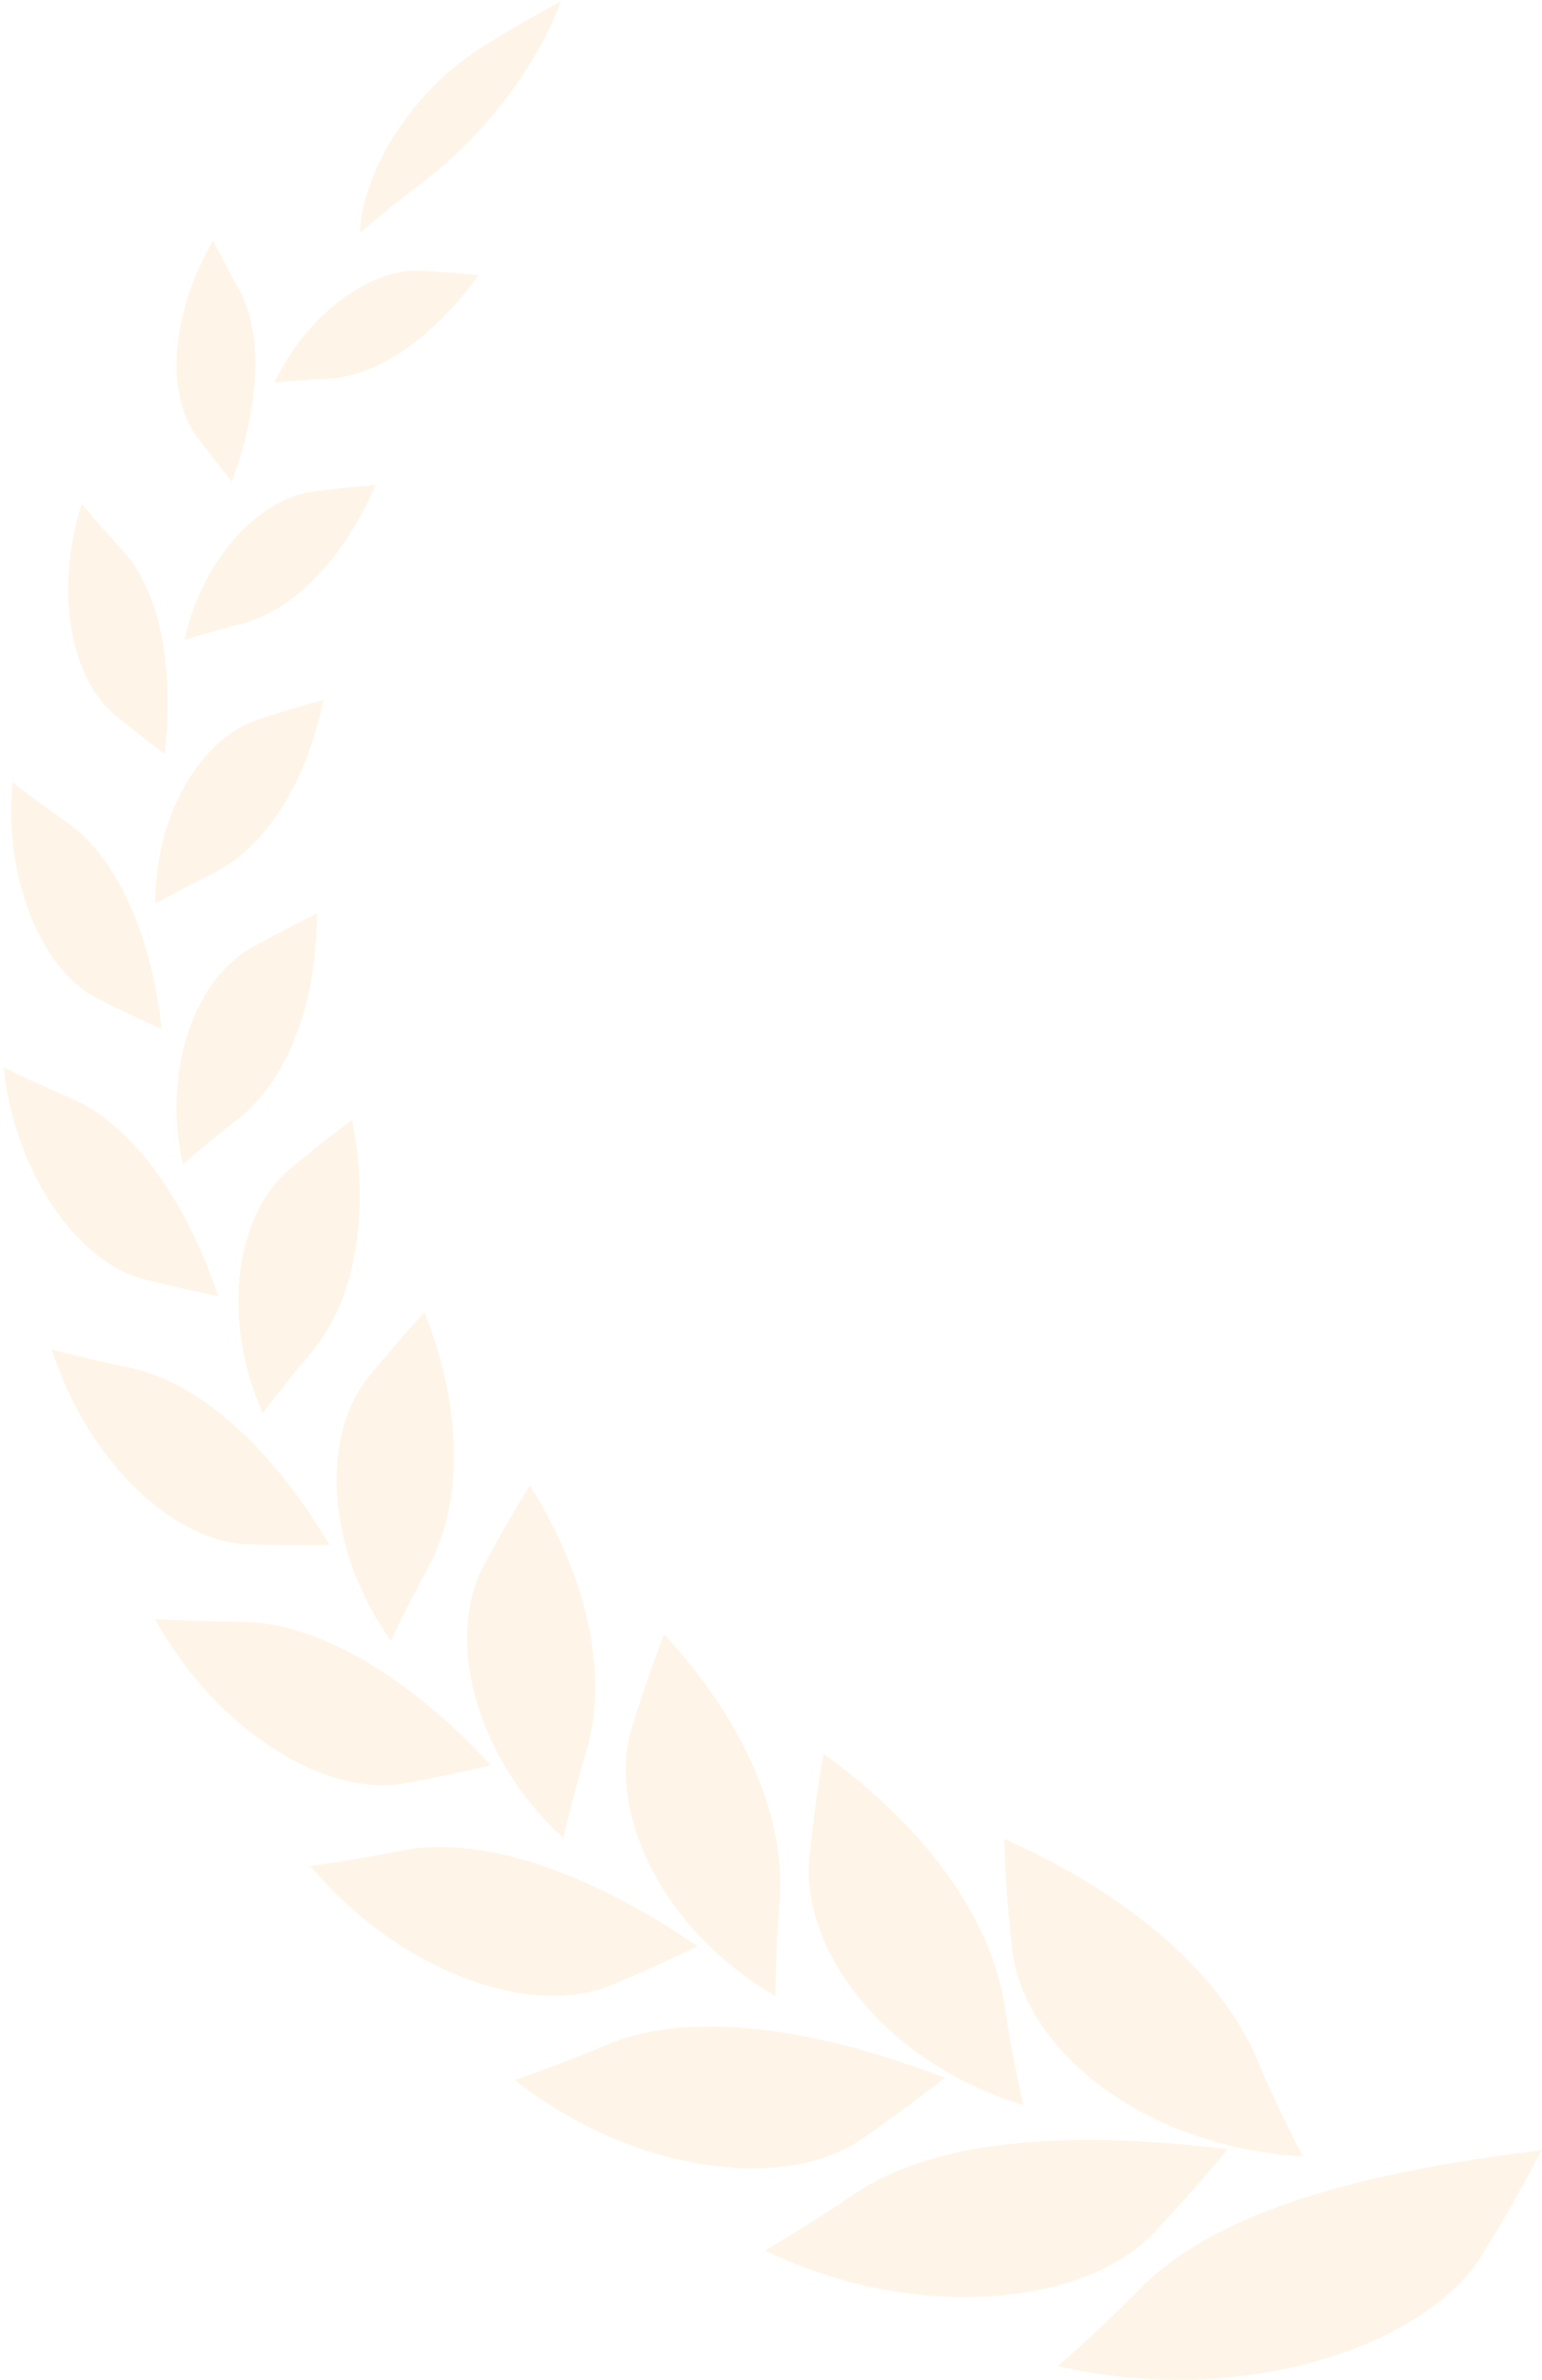 <svg width="433" height="668" viewBox="0 0 433 668" fill="none" xmlns="http://www.w3.org/2000/svg">
<path d="M432.874 603.549C437.882 613.19 443.3 622.733 449.127 632.177C464.317 658.17 516.547 676.256 568.63 664.128C560.234 656.746 552.197 649.134 544.487 641.294C522.8 620.081 481.536 609.393 432.841 603.549H432.874Z" fill="#F9971D" fill-opacity="0.1"/>
<path d="M432.873 603.549C427.864 613.19 422.43 622.733 416.603 632.177C401.43 658.17 349.199 676.256 297.1 664.128C305.496 656.746 313.55 649.134 321.259 641.294C342.93 620.081 384.211 609.393 432.889 603.549H432.873Z" fill="#F9971D" fill-opacity="0.1"/>
<path d="M365.862 605.301C360.919 595.922 356.467 586.461 352.506 576.919C340.917 550.894 312.797 529.697 281.976 516.161C282.254 526.129 282.99 536.162 284.136 546.261C286.51 573.629 318.935 602.339 365.878 605.301H365.862Z" fill="#F9971D" fill-opacity="0.1"/>
<path d="M344.714 603.238C338.331 611.013 331.604 618.624 324.565 626.071C305.971 646.744 257.996 652.604 214.817 631.669C223.722 626.448 232.38 620.981 240.794 615.236C264.233 599.866 302.698 598.131 344.714 603.238Z" fill="#F9971D" fill-opacity="0.1"/>
<path d="M287.377 590.865C285.151 581.24 283.35 571.632 281.943 562.024C277.474 535.737 256.9 510.563 231.235 492.247C229.598 501.544 228.321 510.956 227.388 520.498C224.196 546.262 247.521 578.687 287.377 590.865Z" fill="#F9971D" fill-opacity="0.1"/>
<path d="M265.263 583.171C257.963 588.949 250.434 594.53 242.659 599.932C221.904 615.023 178.971 610.882 144.532 583.842C153.584 580.699 162.455 577.295 171.147 573.612C195.257 563.922 230.105 569.733 265.28 583.171H265.263Z" fill="#F9971D" fill-opacity="0.1"/>
<path d="M217.731 560.224C217.829 550.959 218.238 541.793 218.975 532.709C220.497 507.715 206.879 480.462 186.451 458.758C183.259 467.04 180.346 475.486 177.694 484.112C170.001 507.289 184.994 541.237 217.714 560.224H217.731Z" fill="#F9971D" fill-opacity="0.1"/>
<path d="M195.847 546.261C188.105 550.058 180.199 553.626 172.129 556.982C150.392 566.557 113.155 554.543 87.13 523.771C95.969 522.544 104.676 521.054 113.286 519.319C137.036 514.932 167.595 526.865 195.863 546.261H195.847Z" fill="#F9971D" fill-opacity="0.1"/>
<path d="M158.151 515.914C160.132 507.485 162.341 499.186 164.813 491.035C171.213 468.496 163.913 440.801 148.772 416.986C144.385 424.04 140.212 431.275 136.234 438.706C125.006 458.626 132.519 492.295 158.151 515.914Z" fill="#F9971D" fill-opacity="0.1"/>
<path d="M137.823 495.439C130.048 497.337 122.175 499.007 114.187 500.447C92.614 504.818 61.498 486.895 43.51 454.437C51.808 454.928 60.058 455.173 68.209 455.19C90.683 455.566 116.364 472.18 137.823 495.439Z" fill="#F9971D" fill-opacity="0.1"/>
<path d="M109.751 460.558C113.188 453.275 116.806 446.171 120.619 439.214C130.751 419.933 129.114 393.122 119.179 368.357C113.941 374.053 108.851 379.946 103.891 386.018C90.126 402.288 91.026 434.222 109.751 460.558Z" fill="#F9971D" fill-opacity="0.1"/>
<path d="M92.498 433.632C85.083 433.796 77.603 433.746 70.09 433.485C49.663 433.174 24.98 411.224 14.521 378.782C21.984 380.73 29.432 382.449 36.896 383.971C57.307 388.456 77.685 408.376 92.498 433.632Z" fill="#F9971D" fill-opacity="0.1"/>
<path d="M73.741 396.625C78.242 390.716 82.874 384.954 87.638 379.373C100.454 363.839 103.76 338.96 98.866 314.293C93.105 318.582 87.425 323.066 81.843 327.731C66.457 340.106 61.661 369.257 73.741 396.625Z" fill="#F9971D" fill-opacity="0.1"/>
<mask id="mask0_306_2827" style="mask-type:luminance" maskUnits="userSpaceOnUse" x="0" y="297" width="64" height="68">
<path d="M0.887 297.745H63.036V364.789H0.887V297.745Z" fill="white"/>
</mask>
<g mask="url(#mask0_306_2827)">
<path d="M61.236 363.79C54.492 362.432 47.748 360.909 40.988 359.207C22.558 354.87 4.504 330.612 0.936 299.578C7.352 302.688 13.784 305.634 20.266 308.384C37.927 316.208 52.74 338.109 61.236 363.757V363.79Z" fill="#F9971D" fill-opacity="0.1"/>
</g>
<path d="M51.3 326.799C56.489 322.314 61.743 318.009 67.079 313.868C81.565 302.263 89.061 280.1 88.98 256.449C83.005 259.362 77.064 262.439 71.171 265.696C54.999 274.273 45.457 299.808 51.3 326.799Z" fill="#F9971D" fill-opacity="0.1"/>
<mask id="mask1_306_2827" style="mask-type:luminance" maskUnits="userSpaceOnUse" x="0" y="218" width="47" height="72">
<path d="M0.887 218.13H46.275V289.364H0.887V218.13Z" fill="white"/>
</mask>
<g mask="url(#mask1_306_2827)">
<path d="M45.391 288.791C39.614 286.238 33.852 283.521 28.123 280.673C12.426 273.143 0.903 248.067 3.506 219.603C8.678 223.581 13.916 227.411 19.235 231.127C33.59 241.455 42.756 264.075 45.391 288.791Z" fill="#F9971D" fill-opacity="0.1"/>
</g>
<path d="M43.591 253.583C49.107 250.555 54.656 247.658 60.237 244.908C75.46 237.182 86.377 218.343 90.78 196.458C84.855 198.079 78.93 199.847 73.004 201.762C56.849 206.721 43.526 228.131 43.591 253.567V253.583Z" fill="#F9971D" fill-opacity="0.1"/>
<path d="M46.211 211.6C41.595 208.146 37.044 204.578 32.527 200.862C20.152 191.009 14.964 166.473 22.935 141.397C26.749 145.948 30.645 150.367 34.622 154.704C45.392 166.719 48.944 188.897 46.211 211.6Z" fill="#F9971D" fill-opacity="0.1"/>
<path d="M51.791 179.583C57.307 177.898 62.807 176.359 68.339 174.935C83.447 170.827 97.032 155.571 105.462 136.126C99.815 136.585 94.152 137.174 88.488 137.894C73.037 139.613 56.865 156.652 51.791 179.583Z" fill="#F9971D" fill-opacity="0.1"/>
<path d="M65.099 135.144C61.809 131.117 58.584 127.009 55.442 122.818C46.718 111.525 47.438 88.658 59.861 67.511C62.267 72.307 64.755 77.021 67.325 81.653C74.232 94.453 72.514 115.273 65.099 135.111V135.144Z" fill="#F9971D" fill-opacity="0.1"/>
<path d="M77.064 107.351C82.301 106.876 87.506 106.5 92.711 106.238C106.952 105.337 122.436 93.798 134.352 77.233C129.196 76.726 124.023 76.317 118.802 75.99C104.644 74.942 86.557 87.611 77.064 107.351Z" fill="#F9971D" fill-opacity="0.1"/>
<mask id="mask2_306_2827" style="mask-type:luminance" maskUnits="userSpaceOnUse" x="100" y="0" width="60" height="68">
<path d="M100.749 0.272H159.412V67.283H100.749V0.272Z" fill="white"/>
</mask>
<g mask="url(#mask2_306_2827)">
<path d="M100.896 65.499C106.789 60.441 112.845 55.563 119.049 50.865C135.859 38.033 150.688 18.849 157.546 0.288C150.148 4.298 142.93 8.505 135.859 12.924C116.299 24.939 101.96 47.248 100.946 65.515L100.896 65.499Z" fill="#F9971D" fill-opacity="0.1"/>
</g>
</svg>

